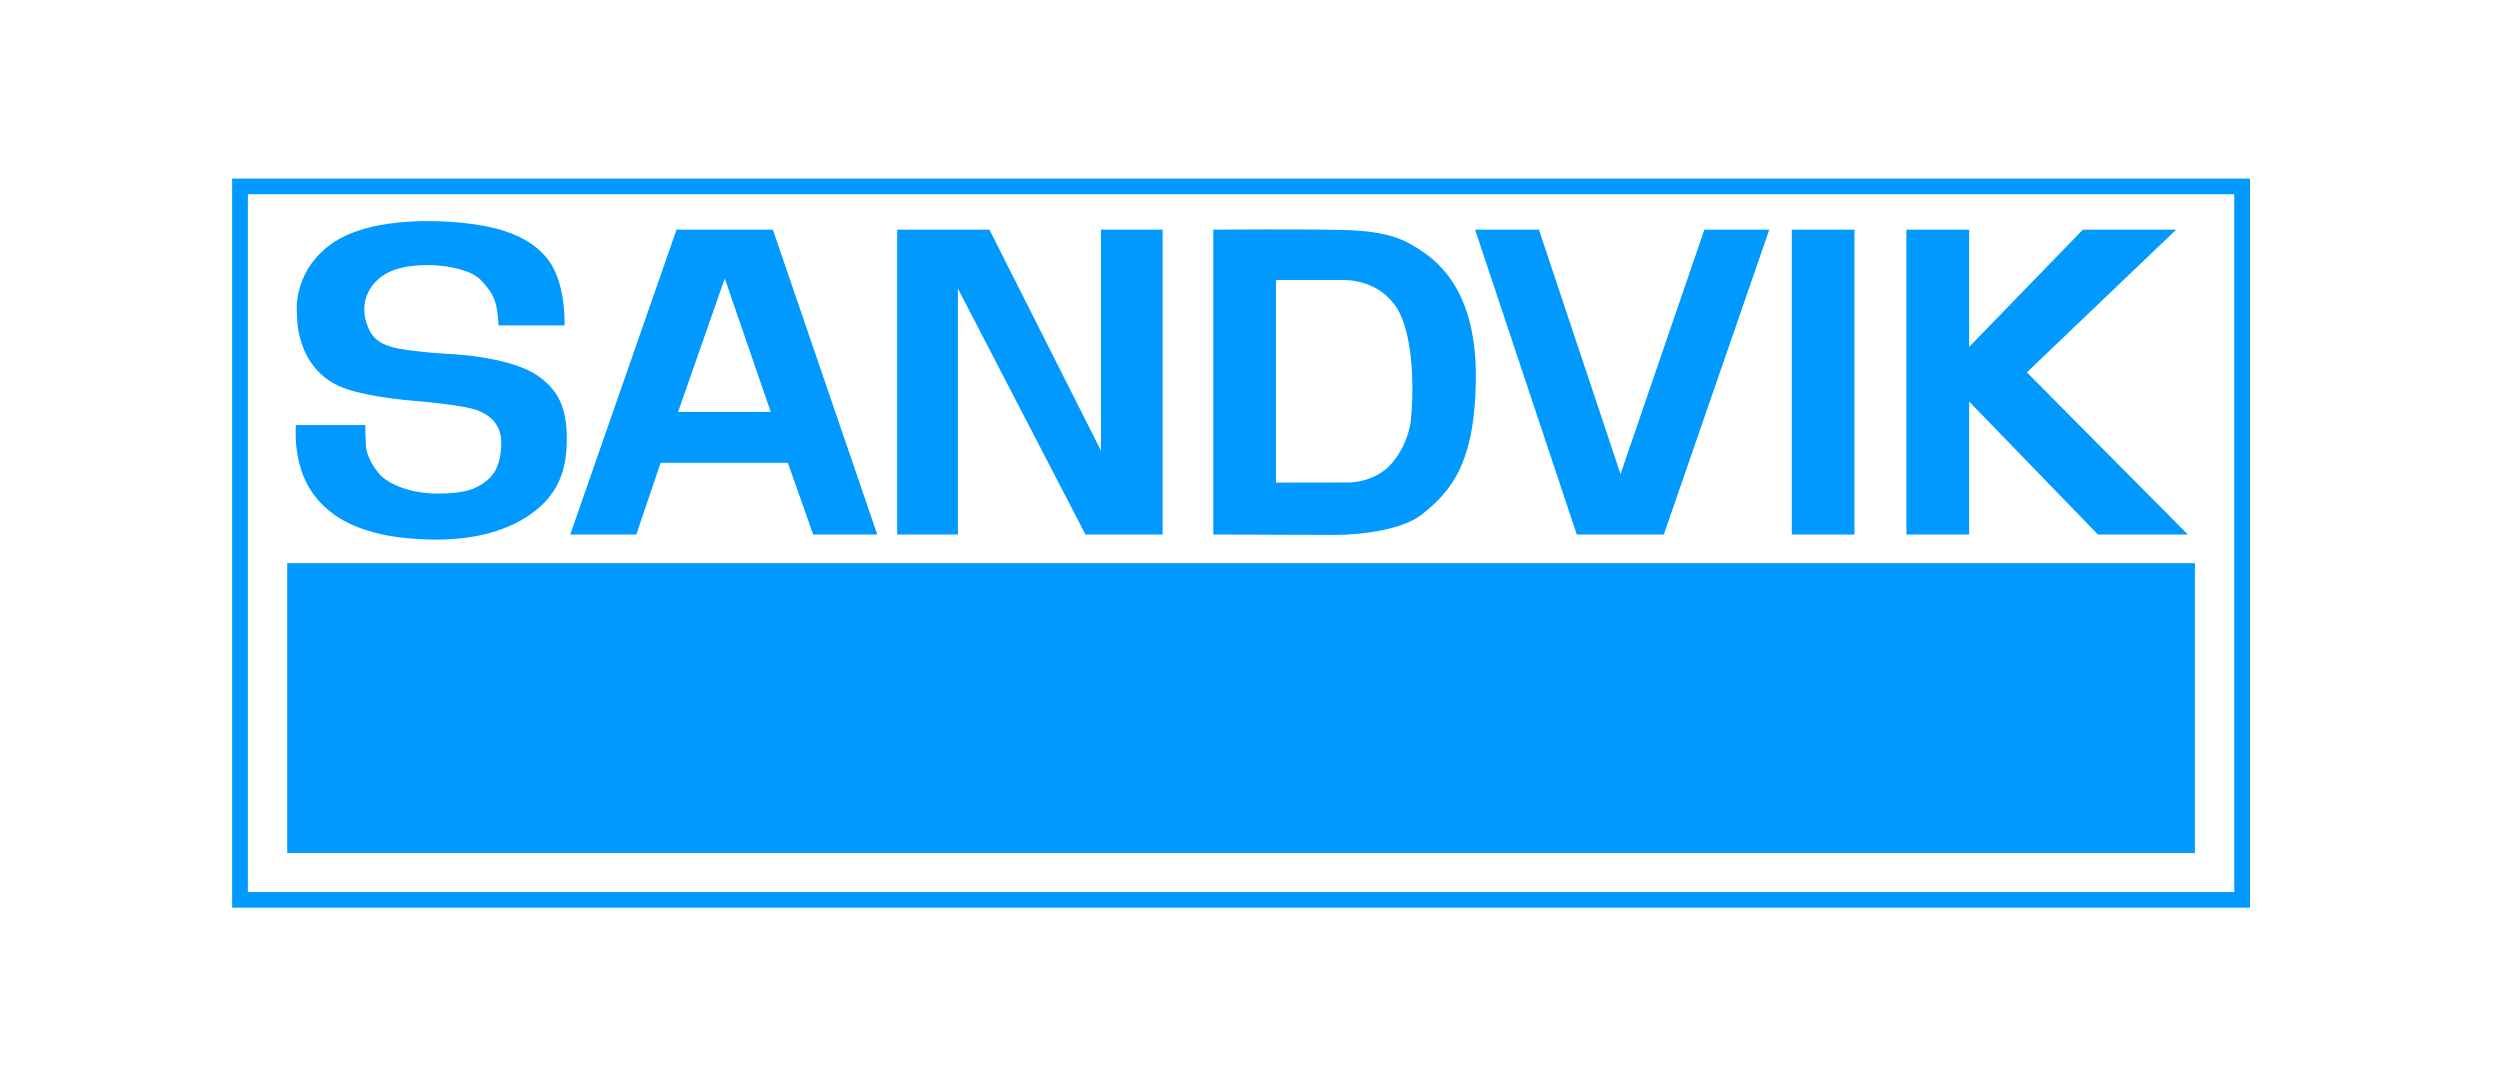 <?xml version="1.0" encoding="UTF-8"?> <svg xmlns="http://www.w3.org/2000/svg" width="140" height="60" viewBox="0 0 140 60" fill="none"><g clip-path="url(#clip0_188_39)"><path d="M13.881 10.874H125.118V49.955H13.881V10.874ZM13 50.83H126V10H13V50.83ZM16.084 31.536H122.914V47.768H16.084V31.536ZM110.272 19.426L116.642 12.861H121.865L113.503 20.852L122.518 29.933H117.483L110.272 22.487V29.933H106.758V12.861H110.272V19.426ZM100.34 12.86H103.852V29.932H100.34V12.86ZM82.606 12.861H86.18L90.749 26.55L95.444 12.861H99.08L93.174 29.932H88.3L82.606 12.861Z" fill="#0099FF"></path><mask id="mask0_188_39" style="mask-type:luminance" maskUnits="userSpaceOnUse" x="13" y="10" width="113" height="41"><path d="M13 10H126V50.83H13V10Z" fill="white"></path></mask><g mask="url(#mask0_188_39)"><path d="M71.456 15.68V27.025L75.528 27.019C75.528 27.019 76.553 27.05 77.486 26.37C78.215 25.838 78.885 24.64 79.009 23.527C79.132 22.415 79.299 18.604 78.058 17.008C76.989 15.633 75.404 15.679 75.062 15.679H71.456V15.68ZM75.273 12.88C77.543 12.942 78.506 13.343 79.377 13.9C80.246 14.456 82.647 15.988 82.647 21.025C82.647 26.061 81.154 27.576 79.661 28.78C78.171 29.986 74.782 29.955 74.782 29.955L67.945 29.932V12.861C67.945 12.861 73.004 12.819 75.273 12.88ZM50.242 29.932H53.643V16.159L60.786 29.932H65.107V12.861H61.656V25.242L55.408 12.861H50.242V29.932ZM40.588 15.595L37.971 23.069H43.162L40.588 15.595ZM49.126 29.932H45.538L44.12 25.916H36.993L35.635 29.932H31.934L37.886 12.86H43.28L49.126 29.932ZM27.917 18.221H31.616C31.616 18.221 31.709 15.889 30.715 14.571C29.72 13.251 28.073 12.791 26.673 12.576C25.275 12.362 20.79 11.963 18.443 13.743C16.297 15.369 16.634 17.669 16.634 17.639C16.634 17.608 16.506 20.623 19.151 21.689C20.674 22.302 23.658 22.486 23.658 22.486C23.658 22.486 26.02 22.701 26.735 22.977C27.45 23.253 28.072 23.774 28.072 24.788C28.072 25.8 27.793 26.504 27.233 26.935C26.673 27.364 26.114 27.64 24.497 27.64C22.881 27.64 21.793 27.058 21.419 26.72C21.047 26.383 20.518 25.616 20.487 24.91C20.456 24.205 20.456 23.805 20.456 23.805H16.571C16.571 23.805 16.353 25.984 17.504 27.61C18.654 29.236 20.427 29.696 21.327 29.91C22.229 30.125 23.472 30.218 24.498 30.218C25.523 30.218 27.699 30.095 29.472 28.96C31.243 27.825 31.741 26.383 31.741 24.572C31.741 22.763 31.212 21.934 30.404 21.259C29.595 20.584 28.322 20.216 26.923 20.002C25.523 19.787 24.902 19.848 23.596 19.695C22.291 19.542 21.172 19.449 20.706 18.529C20.239 17.609 20.239 16.505 21.172 15.645C22.105 14.786 23.721 14.848 24.125 14.848C24.529 14.848 26.27 14.971 26.954 15.707C27.637 16.443 27.854 16.872 27.917 18.221Z" fill="#0099FF"></path></g></g><defs><clipPath id="clip0_188_39"><rect width="113" height="41" fill="white" transform="translate(13 10)"></rect></clipPath></defs></svg> 